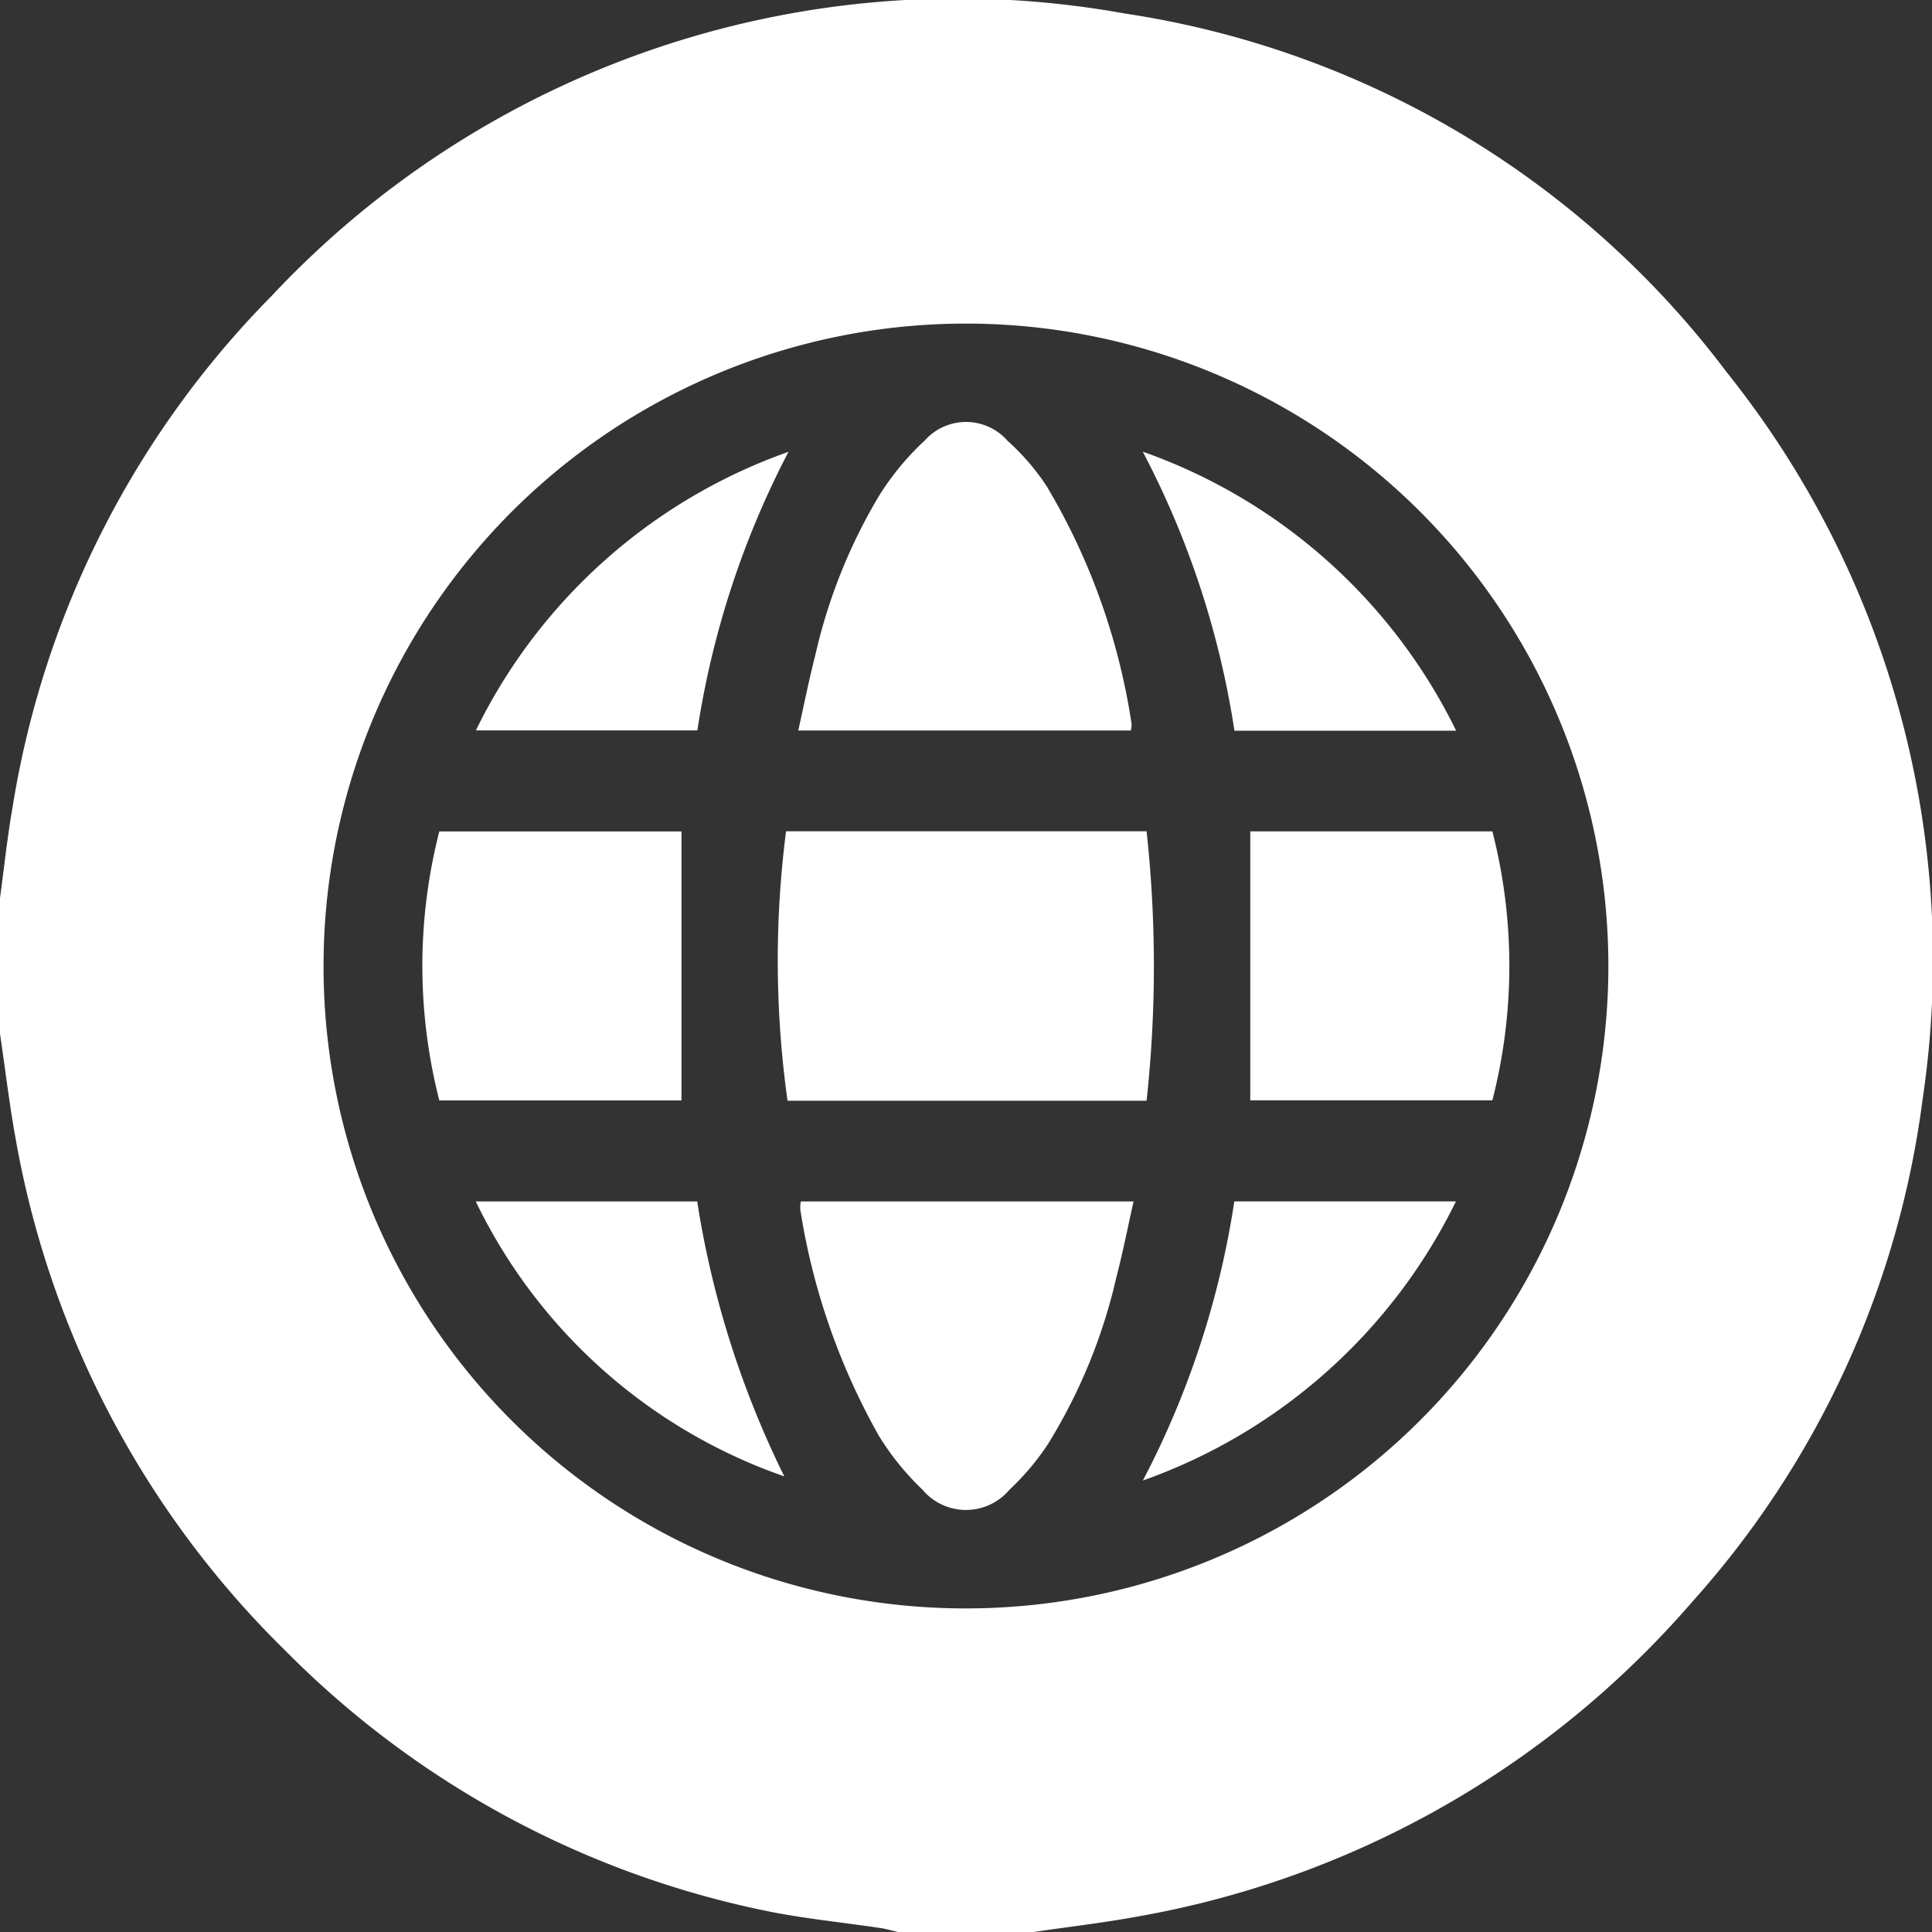 <svg id="Group_65553" data-name="Group 65553" xmlns="http://www.w3.org/2000/svg" xmlns:xlink="http://www.w3.org/1999/xlink" width="51" height="51" viewBox="0 0 51 51">
  <rect x="0" y="0" width="51" height="51" fill="#333333" stroke="none"/>
  <defs>
    <clipPath id="clip-path">
      <rect id="Rectangle_3193" data-name="Rectangle 3193" width="51" height="51" fill="none"/>
    </clipPath>
  </defs>
  <g id="Group_65552" data-name="Group 65552" clip-path="url(#clip-path)">
    <path id="Path_77709" data-name="Path 77709" d="M0,27.293V23.707C.109,22.9.193,22.1.333,21.3A24.769,24.769,0,0,1,7.168,7.814,24.816,24.816,0,0,1,29.7.358,24.42,24.42,0,0,1,45.585,9.831a24.831,24.831,0,0,1,5.166,19.195,24.553,24.553,0,0,1-6.088,13.267A25.092,25.092,0,0,1,29.982,50.6c-.892.163-1.8.266-2.693.4H23.7c-.143-.033-.284-.075-.428-.1-1.046-.158-2.1-.256-3.138-.476A24.881,24.881,0,0,1,7.532,43.573,25.01,25.01,0,0,1,.4,29.988c-.16-.893-.266-1.8-.4-2.7M25.475,42.458A16.958,16.958,0,1,0,8.541,25.479,16.942,16.942,0,0,0,25.475,42.458" transform="translate(0 0)" fill="#fff"/>
    <path id="Path_77710" data-name="Path 77710" d="M74.514,79.38h9.517a32.919,32.919,0,0,1,0,7.113H74.553a26.689,26.689,0,0,1-.039-7.113" transform="translate(-53.764 -57.436)" fill="#fff"/>
    <path id="Path_77711" data-name="Path 77711" d="M85.026,48.436H76.245c.154-.686.284-1.344.451-1.993A14.426,14.426,0,0,1,78.39,42.22a7.239,7.239,0,0,1,1.2-1.445,1.457,1.457,0,0,1,2.181.015,6.114,6.114,0,0,1,1.033,1.2,17.25,17.25,0,0,1,2.24,6.273.693.693,0,0,1-.019.173" transform="translate(-55.173 -29.153)" fill="#fff"/>
    <path id="Path_77712" data-name="Path 77712" d="M76.437,114.723h8.785c-.156.7-.285,1.357-.455,2.007a14.492,14.492,0,0,1-1.8,4.391,6.7,6.7,0,0,1-1.021,1.212,1.5,1.5,0,0,1-2.295,0,7.094,7.094,0,0,1-1.151-1.422,17.694,17.694,0,0,1-2.075-5.97.931.931,0,0,1,.014-.215" transform="translate(-55.299 -83.008)" fill="#fff"/>
    <path id="Path_77713" data-name="Path 77713" d="M47.184,86.5H40.792a14.3,14.3,0,0,1,0-7.1h6.392Z" transform="translate(-29.195 -57.452)" fill="#fff"/>
    <path id="Path_77714" data-name="Path 77714" d="M119.419,79.4h6.391a14.291,14.291,0,0,1,0,7.1h-6.391Z" transform="translate(-86.415 -57.454)" fill="#fff"/>
    <path id="Path_77715" data-name="Path 77715" d="M109.161,122.088a23.43,23.43,0,0,0,2.414-7.368h5.85a14.648,14.648,0,0,1-8.265,7.368" transform="translate(-78.992 -83.006)" fill="#fff"/>
    <path id="Path_77716" data-name="Path 77716" d="M45.453,50.5a14.59,14.59,0,0,1,8.252-7.354A23.538,23.538,0,0,0,51.3,50.5Z" transform="translate(-32.891 -31.219)" fill="#fff"/>
    <path id="Path_77717" data-name="Path 77717" d="M117.426,50.5h-5.853a23.373,23.373,0,0,0-2.42-7.366,14.629,14.629,0,0,1,8.273,7.366" transform="translate(-78.987 -31.211)" fill="#fff"/>
    <path id="Path_77718" data-name="Path 77718" d="M53.589,121.983a14.228,14.228,0,0,1-8.146-7.258h5.845a25.1,25.1,0,0,0,2.3,7.258" transform="translate(-32.884 -83.01)" fill="#fff"/>
  </g>
</svg>
